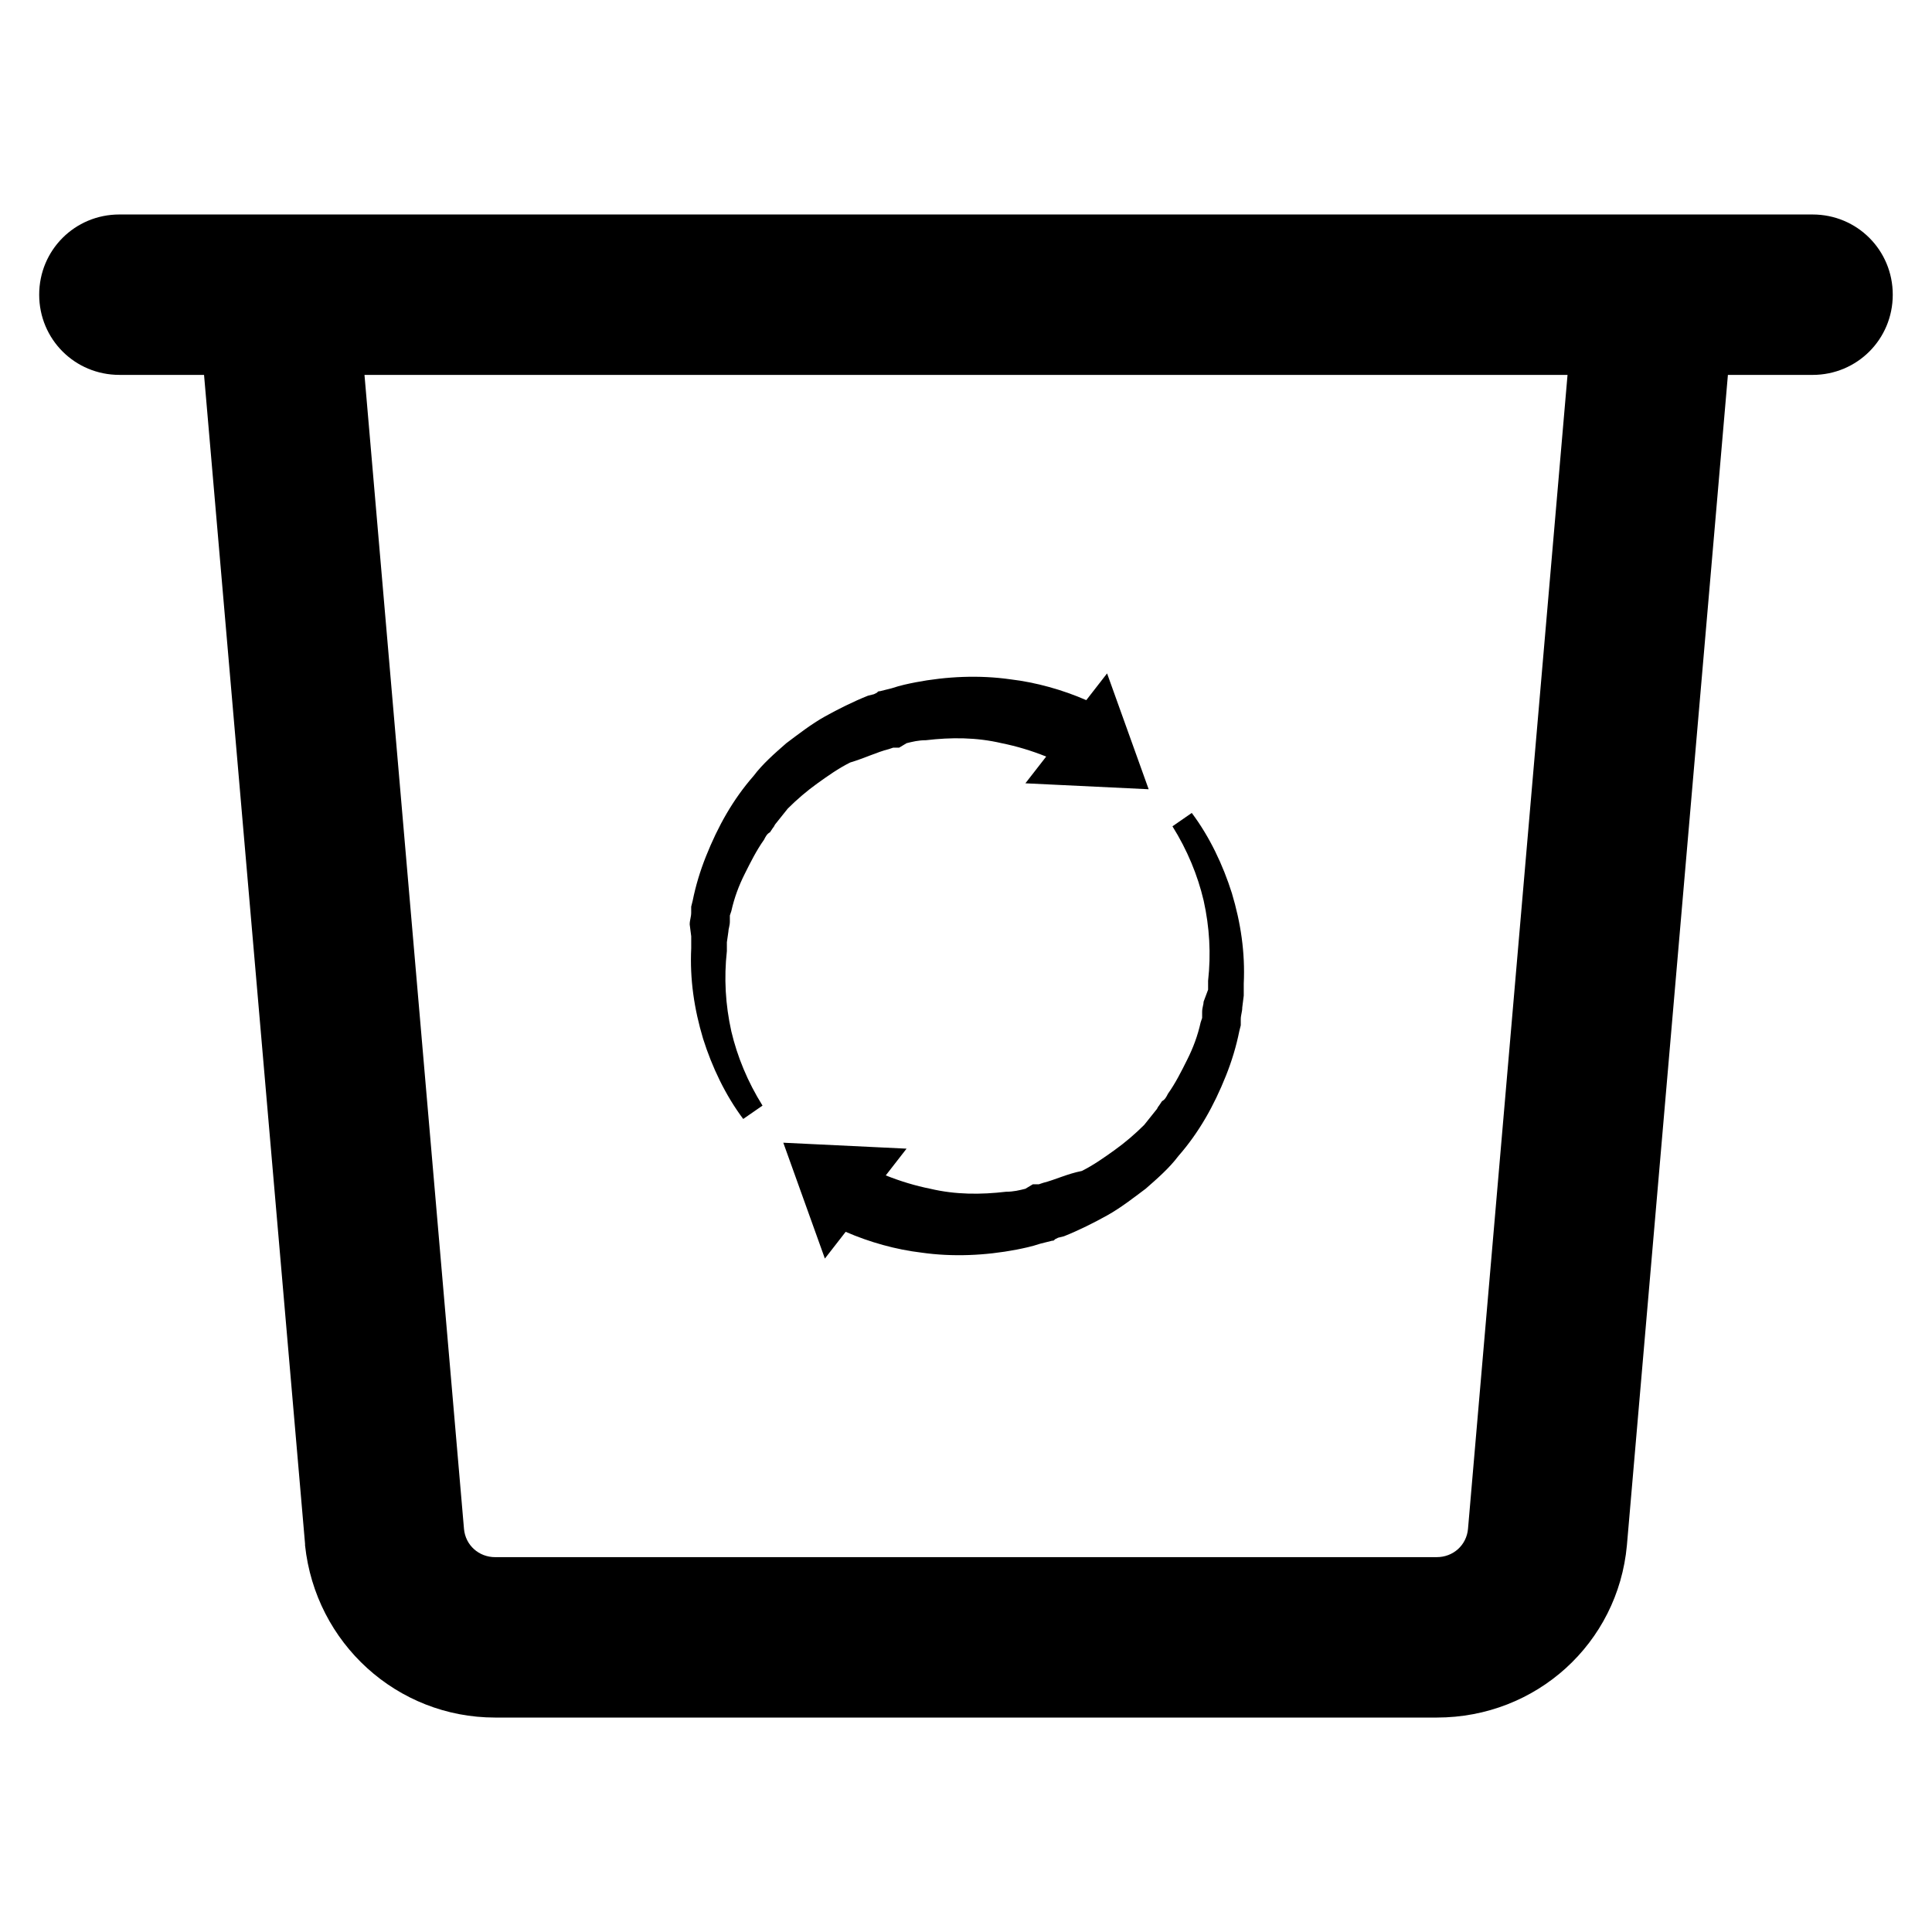 <?xml version="1.0" encoding="UTF-8"?>
<!-- Uploaded to: SVG Repo, www.svgrepo.com, Generator: SVG Repo Mixer Tools -->
<svg fill="#000000" width="800px" height="800px" version="1.1" viewBox="144 144 512 512" xmlns="http://www.w3.org/2000/svg">
 <g>
  <path d="m379.53 342.53 1.18-0.395h0.789 0.789l1.965-1.18c1.574-0.395 3.148-0.789 5.117-0.789 6.691-0.789 13.383-0.789 20.074 0.789 3.938 0.789 7.871 1.969 11.809 3.543l-5.512 7.086 32.668 1.574-11.02-30.699-5.512 7.086c-6.297-2.754-13.383-4.723-20.074-5.512-8.266-1.18-16.926-0.789-25.191 0.789-1.969 0.395-3.938 0.789-6.297 1.574l-3.148 0.789c-0.395 0-0.395 0-0.789 0.395l-0.789 0.395-1.574 0.395c-3.938 1.574-7.871 3.543-11.414 5.512-3.543 1.969-7.086 4.723-10.234 7.086-3.148 2.754-6.297 5.512-8.66 8.66-5.512 6.297-9.445 13.383-12.594 21.254-1.574 3.938-2.754 7.871-3.543 11.809l-0.395 1.574v1.578c0 1.18-0.395 1.969-0.395 3.148l0.402 3.133v1.574 1.574c-0.395 8.266 0.789 16.137 3.148 24.008 2.363 7.477 5.902 14.957 10.629 21.254l5.117-3.543c-3.938-6.297-6.691-12.988-8.266-19.68-1.574-7.086-1.969-14.168-1.18-21.254v-1.18-1.18l0.395-2.754c0-0.789 0.395-1.574 0.395-2.754v-1.578l0.395-1.18c0.789-3.543 1.969-6.691 3.543-9.84s3.148-6.297 5.117-9.055c0.395-0.789 0.789-1.574 1.574-1.969l0.789-1.18c0.395-0.395 0.395-0.789 0.789-1.18l3.148-3.938c2.363-2.363 5.117-4.723 7.871-6.691 2.754-1.969 5.512-3.938 8.66-5.512 3.926-1.176 7.074-2.75 10.223-3.539z"/>
  <path d="m420.46 457.46-1.18 0.395h-0.789-0.789l-1.965 1.18c-1.574 0.395-3.148 0.789-5.117 0.789-6.691 0.789-13.383 0.789-20.074-0.789-3.938-0.789-7.871-1.969-11.809-3.543l5.512-7.086-32.668-1.574 11.02 30.699 5.512-7.086c6.297 2.754 13.383 4.723 20.074 5.512 8.266 1.18 16.926 0.789 25.191-0.789 1.969-0.395 3.938-0.789 6.297-1.574l3.148-0.789c0.395 0 0.395 0 0.789-0.395l0.789-0.395 1.574-0.395c3.938-1.574 7.871-3.543 11.414-5.512s7.086-4.723 10.234-7.086c3.148-2.754 6.297-5.512 8.66-8.66 5.512-6.297 9.445-13.383 12.594-21.254 1.574-3.938 2.754-7.871 3.543-11.809l0.395-1.574v-1.578c0-1.18 0.395-1.969 0.395-3.148l0.395-3.148v-1.574-1.574c0.395-8.266-0.789-16.137-3.148-24.008-2.363-7.477-5.902-14.957-10.629-21.254l-5.117 3.543c3.938 6.297 6.691 12.988 8.266 19.68 1.574 7.086 1.969 14.168 1.18 21.254v1.18 1.18l-1.184 3.164c0 0.789-0.395 1.574-0.395 2.754v1.578l-0.395 1.18c-0.789 3.543-1.969 6.691-3.543 9.84s-3.148 6.297-5.117 9.055c-0.395 0.789-0.789 1.574-1.574 1.969l-0.789 1.18c-0.395 0.395-0.395 0.789-0.789 1.18l-3.148 3.938c-2.363 2.363-5.117 4.723-7.871 6.691-2.754 1.969-5.512 3.938-8.66 5.512-3.934 0.781-7.082 2.356-10.23 3.144z"/>
  <path d="m624.35 200.84h-448.71c-11.809 0-21.254 9.445-21.254 21.254s9.445 21.254 21.254 21.254h22.434l26.766 309.77v0.395c2.754 25.977 24.402 45.656 50.383 45.656h249.54c26.371 0 48.02-19.68 50.383-45.656l26.766-310.16h22.434c11.809 0 21.254-9.445 21.254-21.254 0-11.812-9.445-21.258-21.254-21.258zm-91.316 348.34c-0.395 4.328-3.938 7.477-8.266 7.477l-249.54 0.004c-4.328 0-7.871-3.148-8.266-7.477l-26.371-305.83h318.82z"/>
 </g>
</svg>